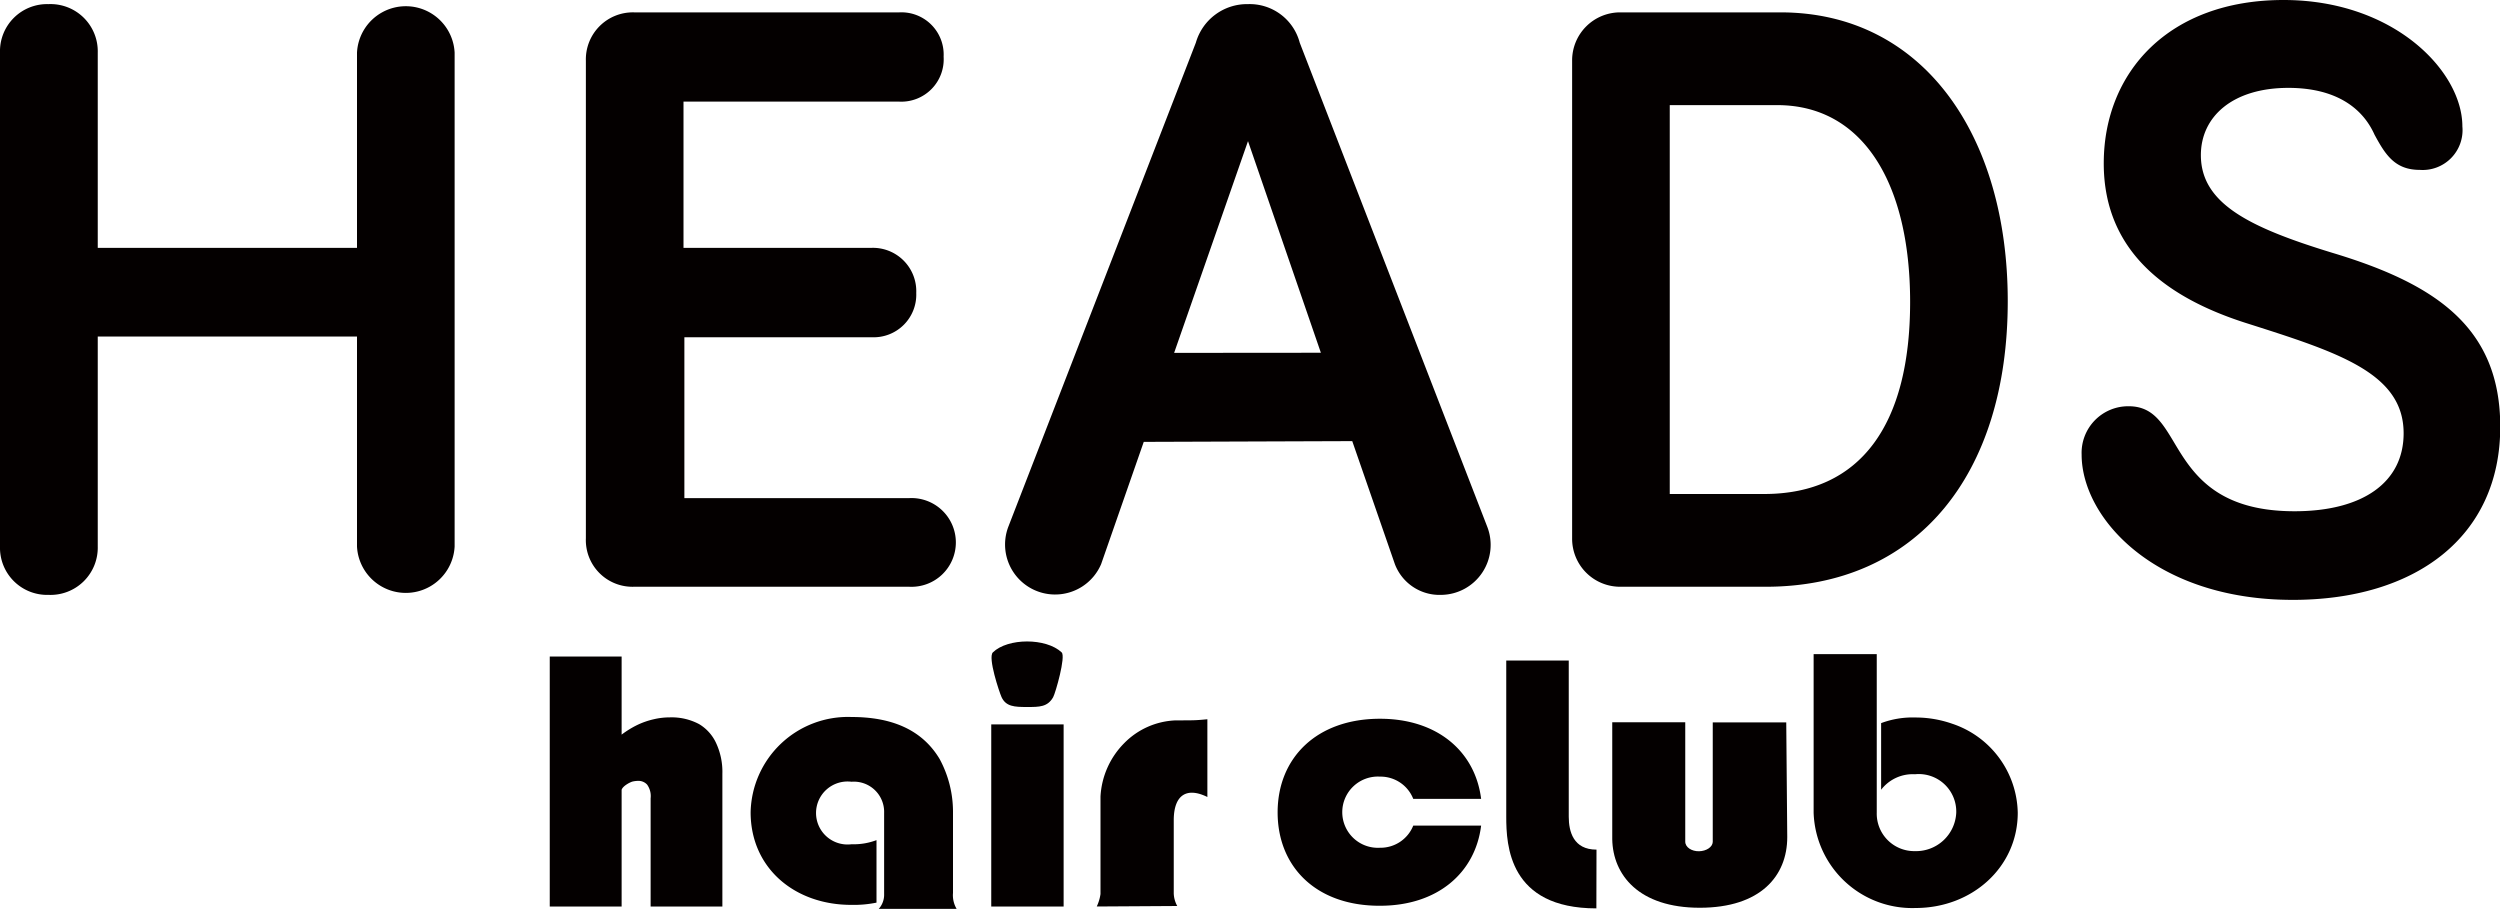 <svg id="レイヤー_1" data-name="レイヤー 1" xmlns="http://www.w3.org/2000/svg" viewBox="0 0 200 72.7"><defs><style>.cls-1{fill:#040000;}</style></defs><path class="cls-1" d="M-.3,43.59V4.08A3.77,3.77,0,0,1,3.58.2,3.78,3.78,0,0,1,7.52,4.08V19.7H28.26V4.08a3.91,3.91,0,0,1,7.81,0V43.59a3.91,3.91,0,0,1-7.81,0V26.79H7.52v16.8a3.78,3.78,0,0,1-3.94,3.87A3.77,3.77,0,0,1-.3,43.59Z" transform="translate(0.3 0.13)"/><path class="cls-1" d="M46.57,42.93V4.73A3.76,3.76,0,0,1,50.44.86h21.2A3.38,3.38,0,0,1,75.19,4.4,3.39,3.39,0,0,1,71.64,8H54.38V19.7h15A3.47,3.47,0,0,1,73,23.31a3.41,3.41,0,0,1-3.55,3.54h-15V39.72H72.43a3.55,3.55,0,1,1,0,7.09h-22A3.73,3.73,0,0,1,46.57,42.93Z" transform="translate(0.3 0.13)"/><path class="cls-1" d="M80.37,42l15-38.72A4.26,4.26,0,0,1,99.54.2a4.14,4.14,0,0,1,4.14,3.09l15,38.72A4,4,0,0,1,115,47.46,3.82,3.82,0,0,1,111.29,45l-3.41-9.84-16.68.06L87.79,45a4,4,0,0,1-3.74,2.43A4,4,0,0,1,80.37,42Zm25-13.91L99.54,11.16,93.63,28.1Z" transform="translate(0.3 0.13)"/><path class="cls-1" d="M125.47,42.93V4.73A3.84,3.84,0,0,1,129.34.86h12.8c11.42,0,18.18,9.85,18.18,23.1,0,13.92-7.28,22.85-19.36,22.85H129.34A3.84,3.84,0,0,1,125.47,42.93Zm15.36-3.54c7.74,0,11.68-5.58,11.68-15.36,0-9.45-3.74-15.75-10.63-15.75h-8.6V39.39Z" transform="translate(0.3 0.13)"/><path class="cls-1" d="M166.23,36.24A3.73,3.73,0,0,1,170,32.37c1.84,0,2.63,1.24,3.54,2.75,1.45,2.43,3.29,5.65,9.72,5.65,5.45,0,8.73-2.3,8.73-6.24,0-4.86-5.32-6.5-12.74-8.86C173.38,23.77,168,20.22,168,12.94S173.19-.13,182.38-.13c8.86,0,14.31,5.72,14.31,10.11a3.19,3.19,0,0,1-3.42,3.48c-2,0-2.76-1.25-3.61-2.82-1-2.23-3.21-3.74-6.89-3.74-4.46,0-7,2.3-7,5.38,0,3.87,3.87,5.78,10.5,7.81,8.33,2.5,13.45,6,13.45,13.92,0,8.79-6.76,13.85-16.6,13.85C172.07,47.86,166.23,41.29,166.23,36.24Z" transform="translate(0.3 0.13)"/><path class="cls-1" d="M87.44,72.39a3.46,3.46,0,0,0,.3-1l0-7.8a6.55,6.55,0,0,1,1.88-4.25,6.09,6.09,0,0,1,4.14-1.84c1.5,0,1.58,0,2.53-.09v6.22c-1.62-.8-2.66-.2-2.69,1.78v5.94a2.23,2.23,0,0,0,.28,1Z" transform="translate(0.3 0.13)"/><path class="cls-1" d="M43.68,72.39v-20h5.75v6.25a7.6,7.6,0,0,1,1.29-.79A6.3,6.3,0,0,1,52,57.41a5.59,5.59,0,0,1,1.28-.15,4.67,4.67,0,0,1,2.35.54A3.44,3.44,0,0,1,57,59.34a5.46,5.46,0,0,1,.49,2.43V72.39H51.75V63.74a1.58,1.58,0,0,0-.28-1.1.93.93,0,0,0-.71-.3,2,2,0,0,0-.48.06c-.22.07-.75.35-.85.65v9.34Z" transform="translate(0.3 0.13)"/><path class="cls-1" d="M142.68,66.84c0,3.1-2.13,5.65-7,5.65s-6.95-2.62-7-5.48l0-9.36,5.84,0,0,9.55c0,.46.52.78,1.1.77s1.08-.33,1.1-.74l0-9.57h5.88Z" transform="translate(0.3 0.13)"/><path class="cls-1" d="M80,69.79m-.37-5.51" transform="translate(0.3 0.13)"/><path class="cls-1" d="M79.82,55.63c-.17-.38-1.11-3.16-.69-3.57,1.19-1.16,4.26-1.17,5.5,0,.35.31-.49,3.25-.68,3.59-.45.78-1.09.78-2.09.78S80.17,56.4,79.82,55.63ZM79,72.39V57.82h5.79V72.39Z" transform="translate(0.3 0.13)"/><path class="cls-1" d="M127.41,72.54c-7,0-7.21-5.05-7.21-7.33V52.71h5v12.5c0,1.17.36,2.63,2.22,2.63Z" transform="translate(0.3 0.13)"/><path class="cls-1" d="M74.87,60.59c-1.43-2.39-3.9-3.36-7.05-3.36a7.79,7.79,0,0,0-8.07,7.62c0,4.49,3.55,7.42,8.07,7.41a9,9,0,0,0,2-.18v-5a5.15,5.15,0,0,1-2,.33,2.52,2.52,0,1,1,0-5,2.42,2.42,0,0,1,2.61,2.5s0,5.89,0,6.48A1.7,1.7,0,0,1,70,72.58h6.23a2.13,2.13,0,0,1-.29-1.27c0-.67,0-6.53,0-6.53A8.88,8.88,0,0,0,74.87,60.59Z" transform="translate(0.3 0.13)"/><path class="cls-1" d="M155.88,57.77a8.85,8.85,0,0,0-2.94-.5,7.16,7.16,0,0,0-2.75.45v5.33a3.19,3.19,0,0,1,2.71-1.24,3,3,0,0,1,3.3,3.07,3.22,3.22,0,0,1-3.3,3.08,3,3,0,0,1-3.06-3.08V52.2h-5.05V64.89a7.89,7.89,0,0,0,8.16,7.62c4.52,0,8.17-3.27,8.17-7.62A7.66,7.66,0,0,0,155.88,57.77Z" transform="translate(0.3 0.13)"/><path class="cls-1" d="M101.91,64.86c0-4.36,3.12-7.49,8.19-7.49,4.6,0,7.62,2.63,8.09,6.41h-5.43A2.81,2.81,0,0,0,110.1,62a2.85,2.85,0,1,0,0,5.69,2.82,2.82,0,0,0,2.66-1.77h5.43c-.47,3.78-3.49,6.41-8.09,6.41C105,72.35,101.91,69.22,101.91,64.86Z" transform="translate(0.3 0.13)"/></svg>